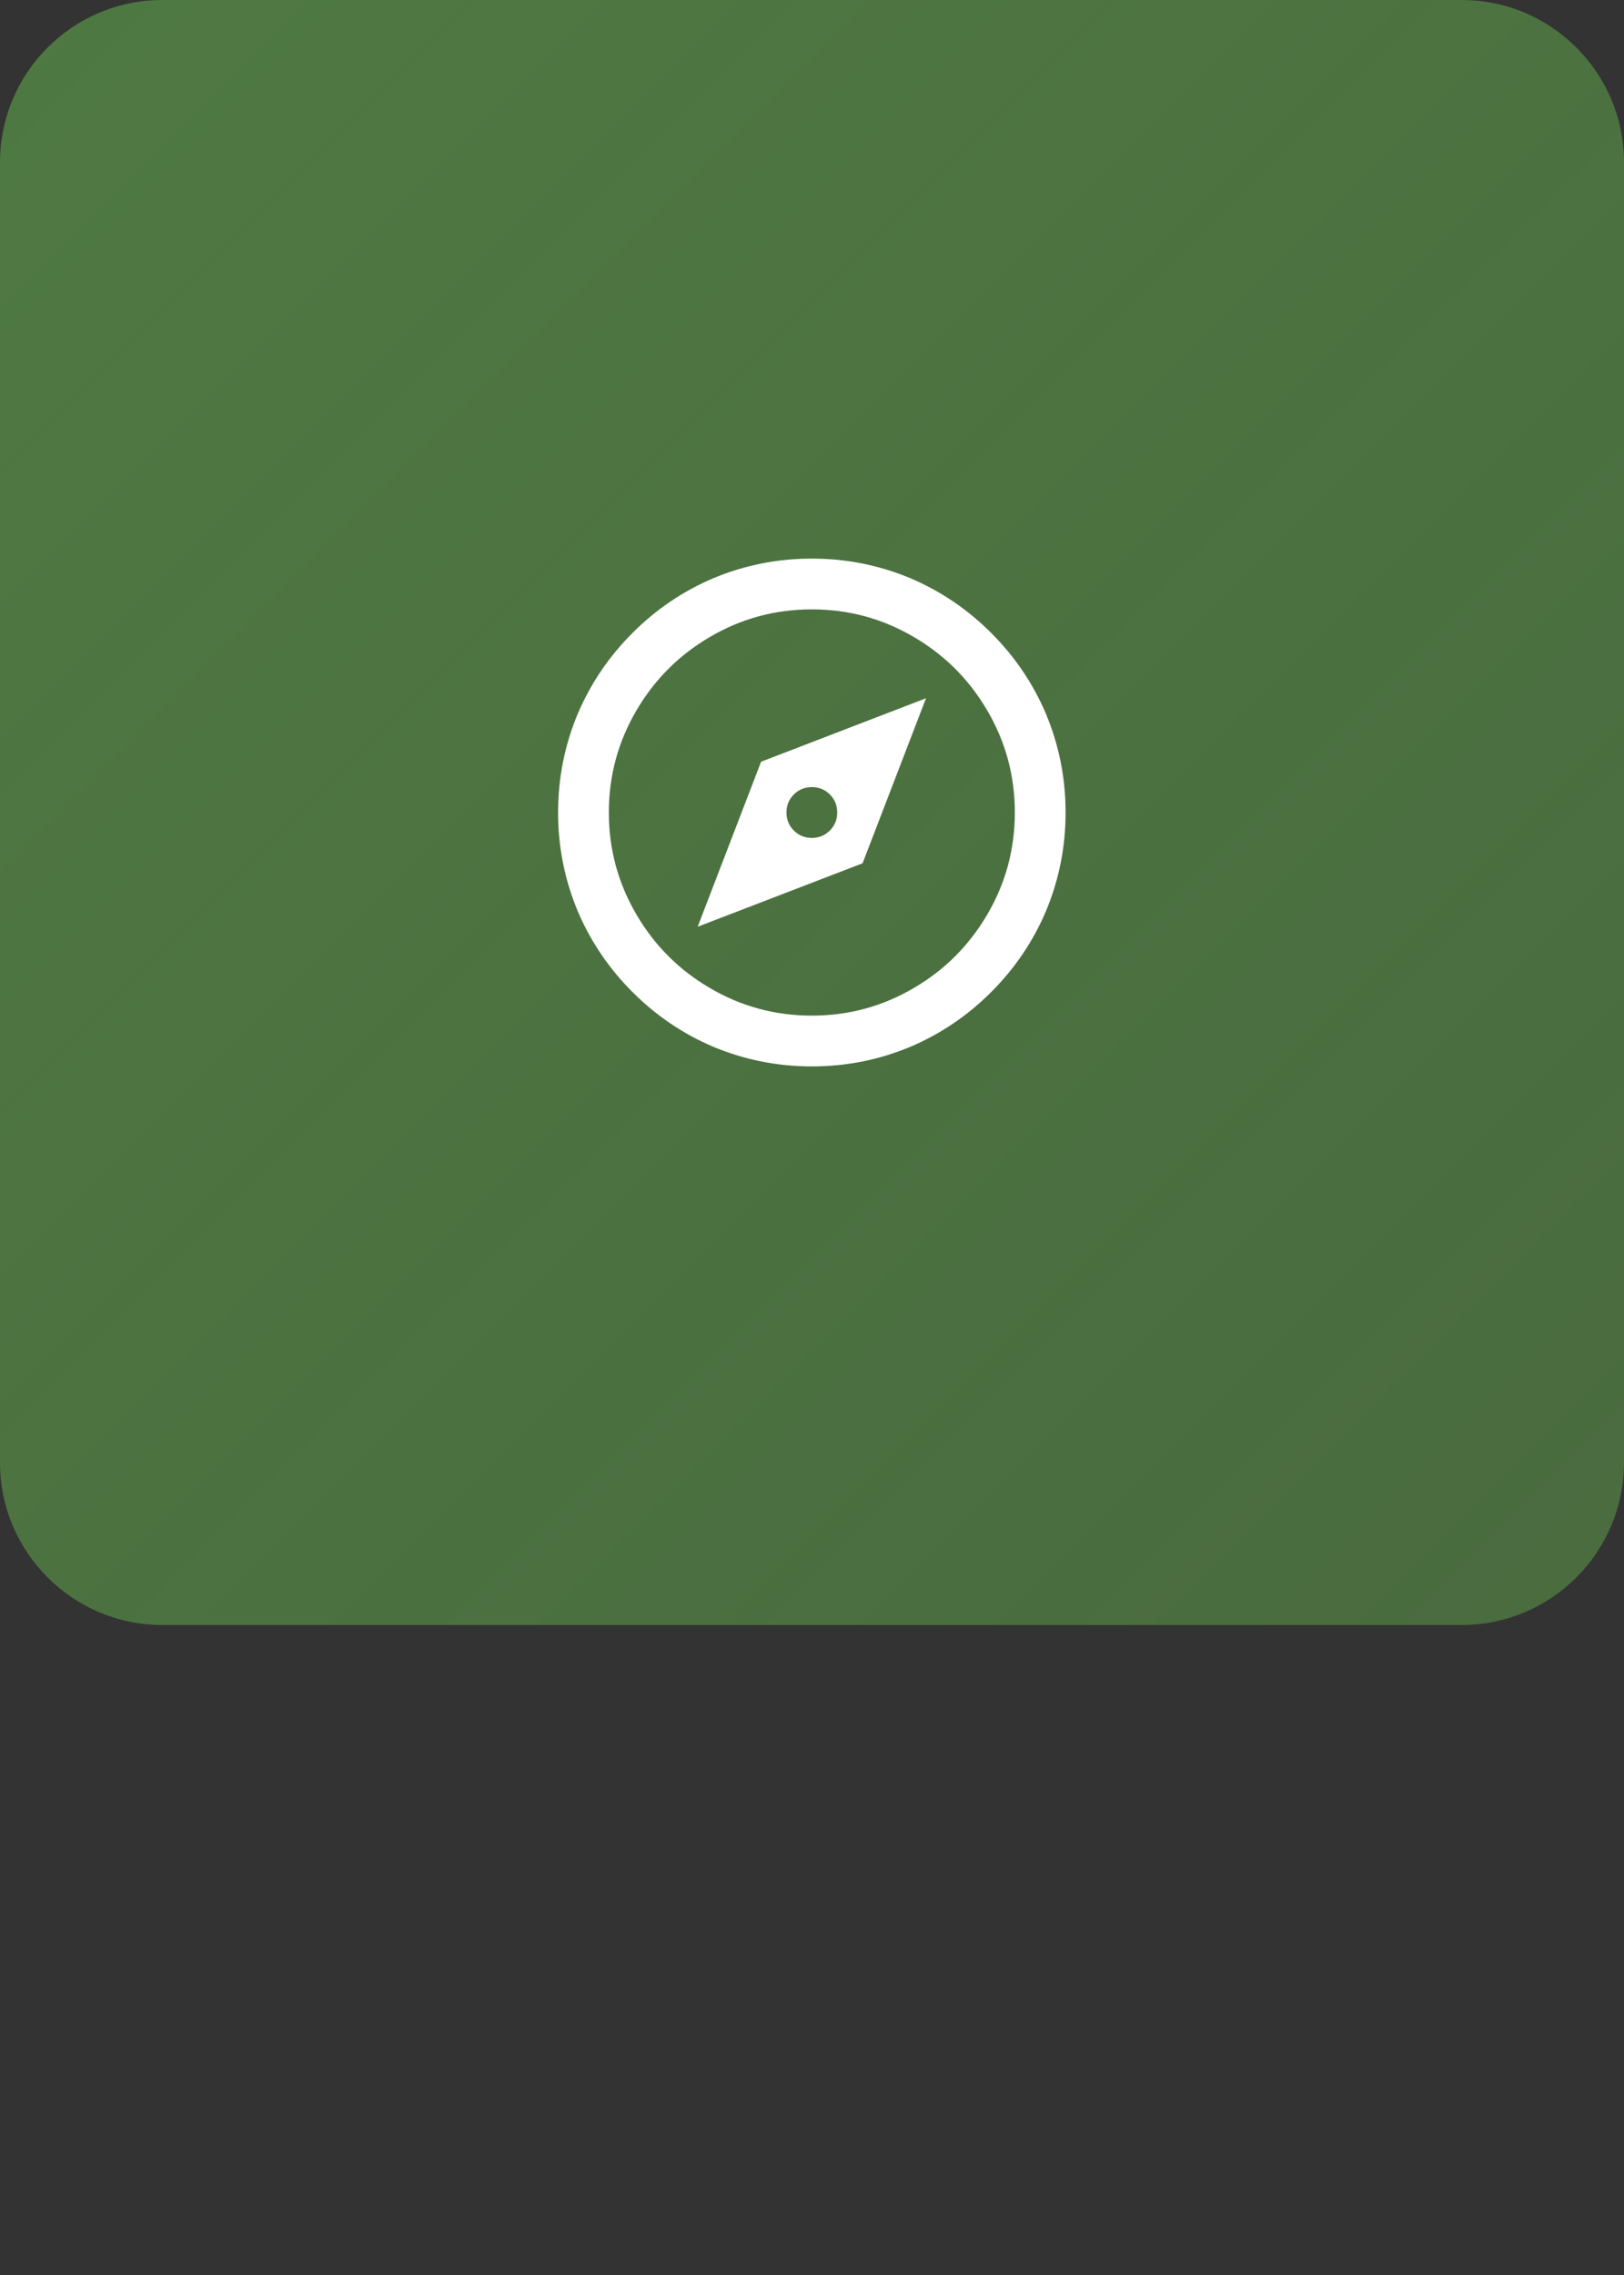 <svg width="80" height="112" viewBox="0 0 80 112" fill="none" xmlns="http://www.w3.org/2000/svg">
<rect x="0" y="0" width="80" height="112" fill="#333333" stroke="none"/>
<path d="M0 8C0 3.582 3.582 0 8 0H72C76.418 0 80 3.582 80 8V72C80 76.418 76.418 80 72 80H8C3.582 80 0 76.418 0 72V8Z" fill="url(#paint0_linear_1_71)"/>
<path d="M39.992 52.5C38.292 52.5 36.667 52.175 35.117 51.525C33.634 50.892 32.313 49.996 31.155 48.837C29.996 47.679 29.101 46.358 28.467 44.875C27.817 43.325 27.492 41.7 27.492 40C27.492 38.3 27.817 36.675 28.467 35.125C29.101 33.642 29.996 32.321 31.155 31.163C32.313 30.004 33.634 29.108 35.117 28.475C36.667 27.825 38.292 27.5 39.992 27.5C41.692 27.5 43.317 27.825 44.867 28.475C46.35 29.108 47.671 30.004 48.83 31.163C49.988 32.321 50.884 33.642 51.517 35.125C52.167 36.675 52.492 38.3 52.492 40C52.492 41.7 52.167 43.325 51.517 44.875C50.884 46.358 49.988 47.679 48.83 48.837C47.671 49.996 46.35 50.892 44.867 51.525C43.317 52.175 41.692 52.5 39.992 52.5ZM39.992 50C41.809 50 43.492 49.542 45.042 48.625C46.542 47.742 47.734 46.55 48.617 45.05C49.534 43.5 49.992 41.817 49.992 40C49.992 38.183 49.534 36.5 48.617 34.95C47.734 33.45 46.542 32.258 45.042 31.375C43.492 30.458 41.809 30 39.992 30C38.175 30 36.492 30.458 34.942 31.375C33.442 32.258 32.251 33.45 31.367 34.95C30.451 36.5 29.992 38.183 29.992 40C29.992 41.817 30.451 43.5 31.367 45.05C32.251 46.55 33.442 47.742 34.942 48.625C36.492 49.542 38.175 50 39.992 50ZM45.617 34.375L42.492 42.5L34.367 45.625L37.492 37.5L45.617 34.375ZM39.992 41.25C40.342 41.25 40.638 41.129 40.88 40.888C41.121 40.646 41.242 40.35 41.242 40C41.242 39.65 41.121 39.354 40.88 39.112C40.638 38.871 40.342 38.75 39.992 38.75C39.642 38.75 39.346 38.871 39.105 39.112C38.863 39.354 38.742 39.65 38.742 40C38.742 40.35 38.863 40.646 39.105 40.888C39.346 41.129 39.642 41.25 39.992 41.25Z" fill="white"/>
<defs>
<linearGradient id="paint0_linear_1_71" x1="0" y1="0" x2="80" y2="80" gradientUnits="userSpaceOnUse">
<stop stop-color="#4F7942"/>
<stop offset="1" stop-color="#4F7942" stop-opacity="0.8"/>
</linearGradient>
</defs>
</svg>
